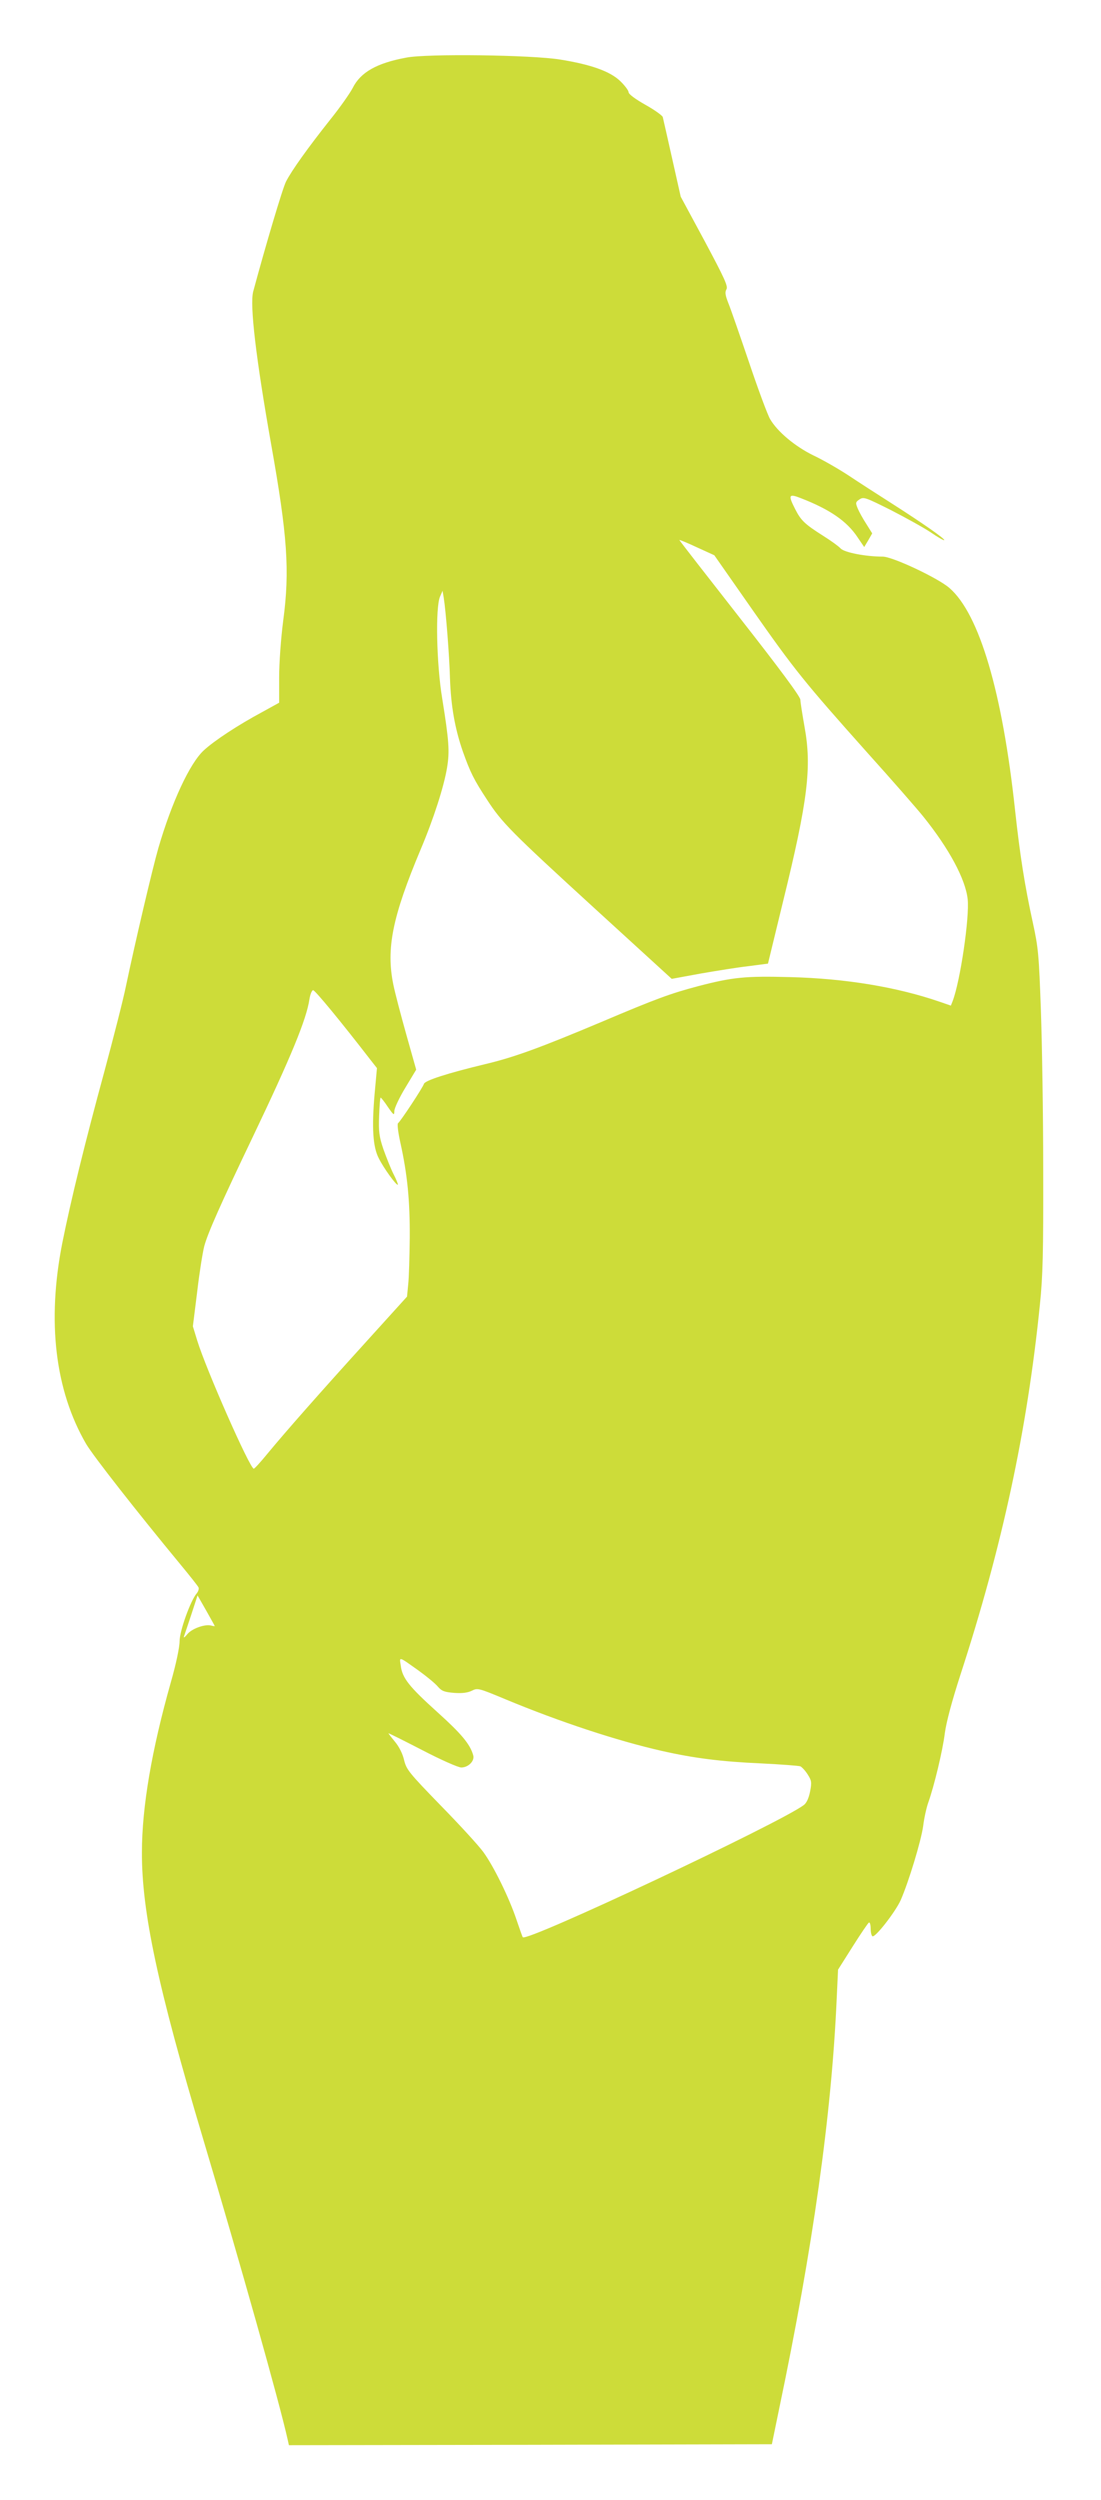 <?xml version="1.0" standalone="no"?>
<!DOCTYPE svg PUBLIC "-//W3C//DTD SVG 20010904//EN"
 "http://www.w3.org/TR/2001/REC-SVG-20010904/DTD/svg10.dtd">
<svg version="1.0" xmlns="http://www.w3.org/2000/svg"
 width="564pt" height="1280pt" viewBox="0 0 564 1280"
 preserveAspectRatio="xMidYMid meet">
<g transform="translate(0,1280) scale(0.1,-0.1)"
fill="#cddc39" stroke="none">
<path d="M2081 12505 c-151 -28 -234 -75 -274 -155 -14 -27 -65 -100 -115
-162 -115 -145 -198 -261 -227 -318 -18 -36 -105 -329 -168 -563 -18 -69 14
-341 92 -782 83 -466 96 -646 62 -901 -12 -93 -21 -216 -21 -292 l0 -130 -87
-48 c-123 -66 -245 -146 -299 -196 -72 -66 -165 -267 -233 -501 -30 -104 -119
-483 -166 -707 -14 -69 -64 -264 -110 -435 -100 -367 -172 -660 -216 -880 -79
-401 -37 -754 122 -1028 38 -64 260 -347 483 -617 48 -58 90 -111 93 -118 3
-7 -1 -20 -9 -30 -32 -37 -88 -193 -88 -245 0 -31 -18 -117 -45 -211 -98 -347
-148 -638 -148 -871 -1 -304 81 -688 313 -1465 190 -637 392 -1353 434 -1543
l6 -27 1237 2 1237 3 37 180 c173 825 269 1508 295 2100 l7 150 74 117 c41 65
79 121 84 124 5 3 9 -11 9 -30 0 -19 4 -37 9 -40 14 -9 118 125 145 185 41 94
104 301 115 379 5 41 17 95 26 120 30 84 74 266 85 356 8 58 36 163 80 299
214 657 342 1252 407 1895 15 145 18 263 17 690 0 283 -6 652 -12 820 -10 280
-13 317 -41 445 -42 192 -66 346 -91 575 -65 606 -183 1006 -336 1139 -58 51
-292 161 -342 161 -87 0 -197 21 -216 42 -10 11 -50 40 -90 65 -93 59 -113 78
-142 135 -38 74 -34 82 29 57 147 -57 235 -117 290 -200 l34 -50 21 35 20 35
-30 48 c-17 26 -37 62 -44 79 -12 29 -12 33 9 47 21 14 31 10 161 -55 76 -39
168 -90 204 -114 36 -25 67 -42 69 -40 6 6 -112 88 -270 189 -71 45 -170 109
-221 143 -52 34 -132 80 -179 102 -94 46 -184 121 -222 186 -13 22 -62 154
-108 291 -47 138 -94 274 -106 303 -16 41 -18 56 -10 70 10 15 -9 56 -111 247
l-123 228 -44 196 c-24 108 -46 203 -48 212 -3 8 -43 37 -90 63 -51 29 -85 54
-85 64 0 8 -19 34 -43 57 -52 50 -151 85 -307 110 -147 24 -683 31 -789 10z
m1771 -2824 c218 -311 267 -372 591 -735 128 -142 256 -289 285 -325 134 -166
218 -323 229 -425 10 -94 -38 -420 -77 -522 l-9 -23 -58 20 c-218 75 -482 119
-766 126 -229 6 -293 0 -473 -47 -139 -37 -211 -63 -494 -183 -316 -133 -448
-181 -596 -216 -195 -47 -305 -83 -312 -100 -8 -23 -122 -195 -133 -202 -5 -3
0 -46 12 -100 36 -163 49 -296 48 -484 -1 -99 -4 -208 -8 -242 l-6 -62 -211
-233 c-235 -259 -407 -454 -503 -570 -35 -43 -67 -78 -71 -78 -20 0 -245 510
-290 657 l-22 72 22 176 c11 96 28 201 36 233 18 68 84 216 250 563 194 406
274 600 289 702 4 26 13 47 19 47 10 0 145 -164 294 -357 l33 -42 -12 -132
c-15 -173 -9 -271 21 -329 24 -49 91 -142 98 -136 2 2 -8 27 -22 54 -14 28
-37 86 -52 128 -22 65 -25 91 -22 170 2 52 5 94 8 94 3 -1 20 -22 37 -48 30
-43 33 -45 33 -21 0 14 25 68 56 119 l56 93 -51 181 c-28 100 -58 214 -66 254
-38 185 -5 348 140 693 66 156 119 321 135 418 14 84 10 138 -25 356 -29 175
-35 465 -11 520 l13 30 6 -35 c11 -69 29 -297 32 -413 5 -142 25 -257 66 -375
38 -107 57 -145 124 -247 76 -117 121 -163 553 -558 l393 -359 147 27 c81 14
192 32 246 38 l100 13 77 317 c128 521 148 690 110 897 -11 63 -21 125 -21
137 0 16 -107 160 -310 419 -170 217 -310 397 -310 399 0 2 40 -14 89 -37 l90
-41 193 -276z m-2752 -5207 c0 -1 -8 0 -19 3 -32 8 -99 -16 -122 -45 -12 -15
-20 -20 -17 -12 3 8 20 59 38 113 l32 98 44 -77 c24 -43 44 -78 44 -80z m1046
-229 c40 -29 84 -65 97 -81 20 -23 34 -28 84 -32 42 -3 69 1 90 11 29 15 34
14 173 -44 274 -114 570 -212 800 -264 163 -37 304 -55 508 -64 103 -5 194
-12 202 -15 8 -4 25 -22 37 -41 20 -31 22 -40 13 -87 -7 -35 -18 -59 -32 -70
-124 -93 -1424 -705 -1440 -677 -2 2 -16 42 -32 89 -38 114 -118 276 -170 347
-23 32 -121 139 -218 238 -163 168 -176 184 -188 233 -7 32 -26 69 -46 93 -19
23 -34 42 -34 44 0 2 78 -37 173 -86 94 -49 184 -89 200 -89 36 0 70 34 61 63
-16 57 -62 111 -183 220 -144 130 -180 174 -188 238 -7 48 -14 50 93 -26z"/>
</g>
</svg>
